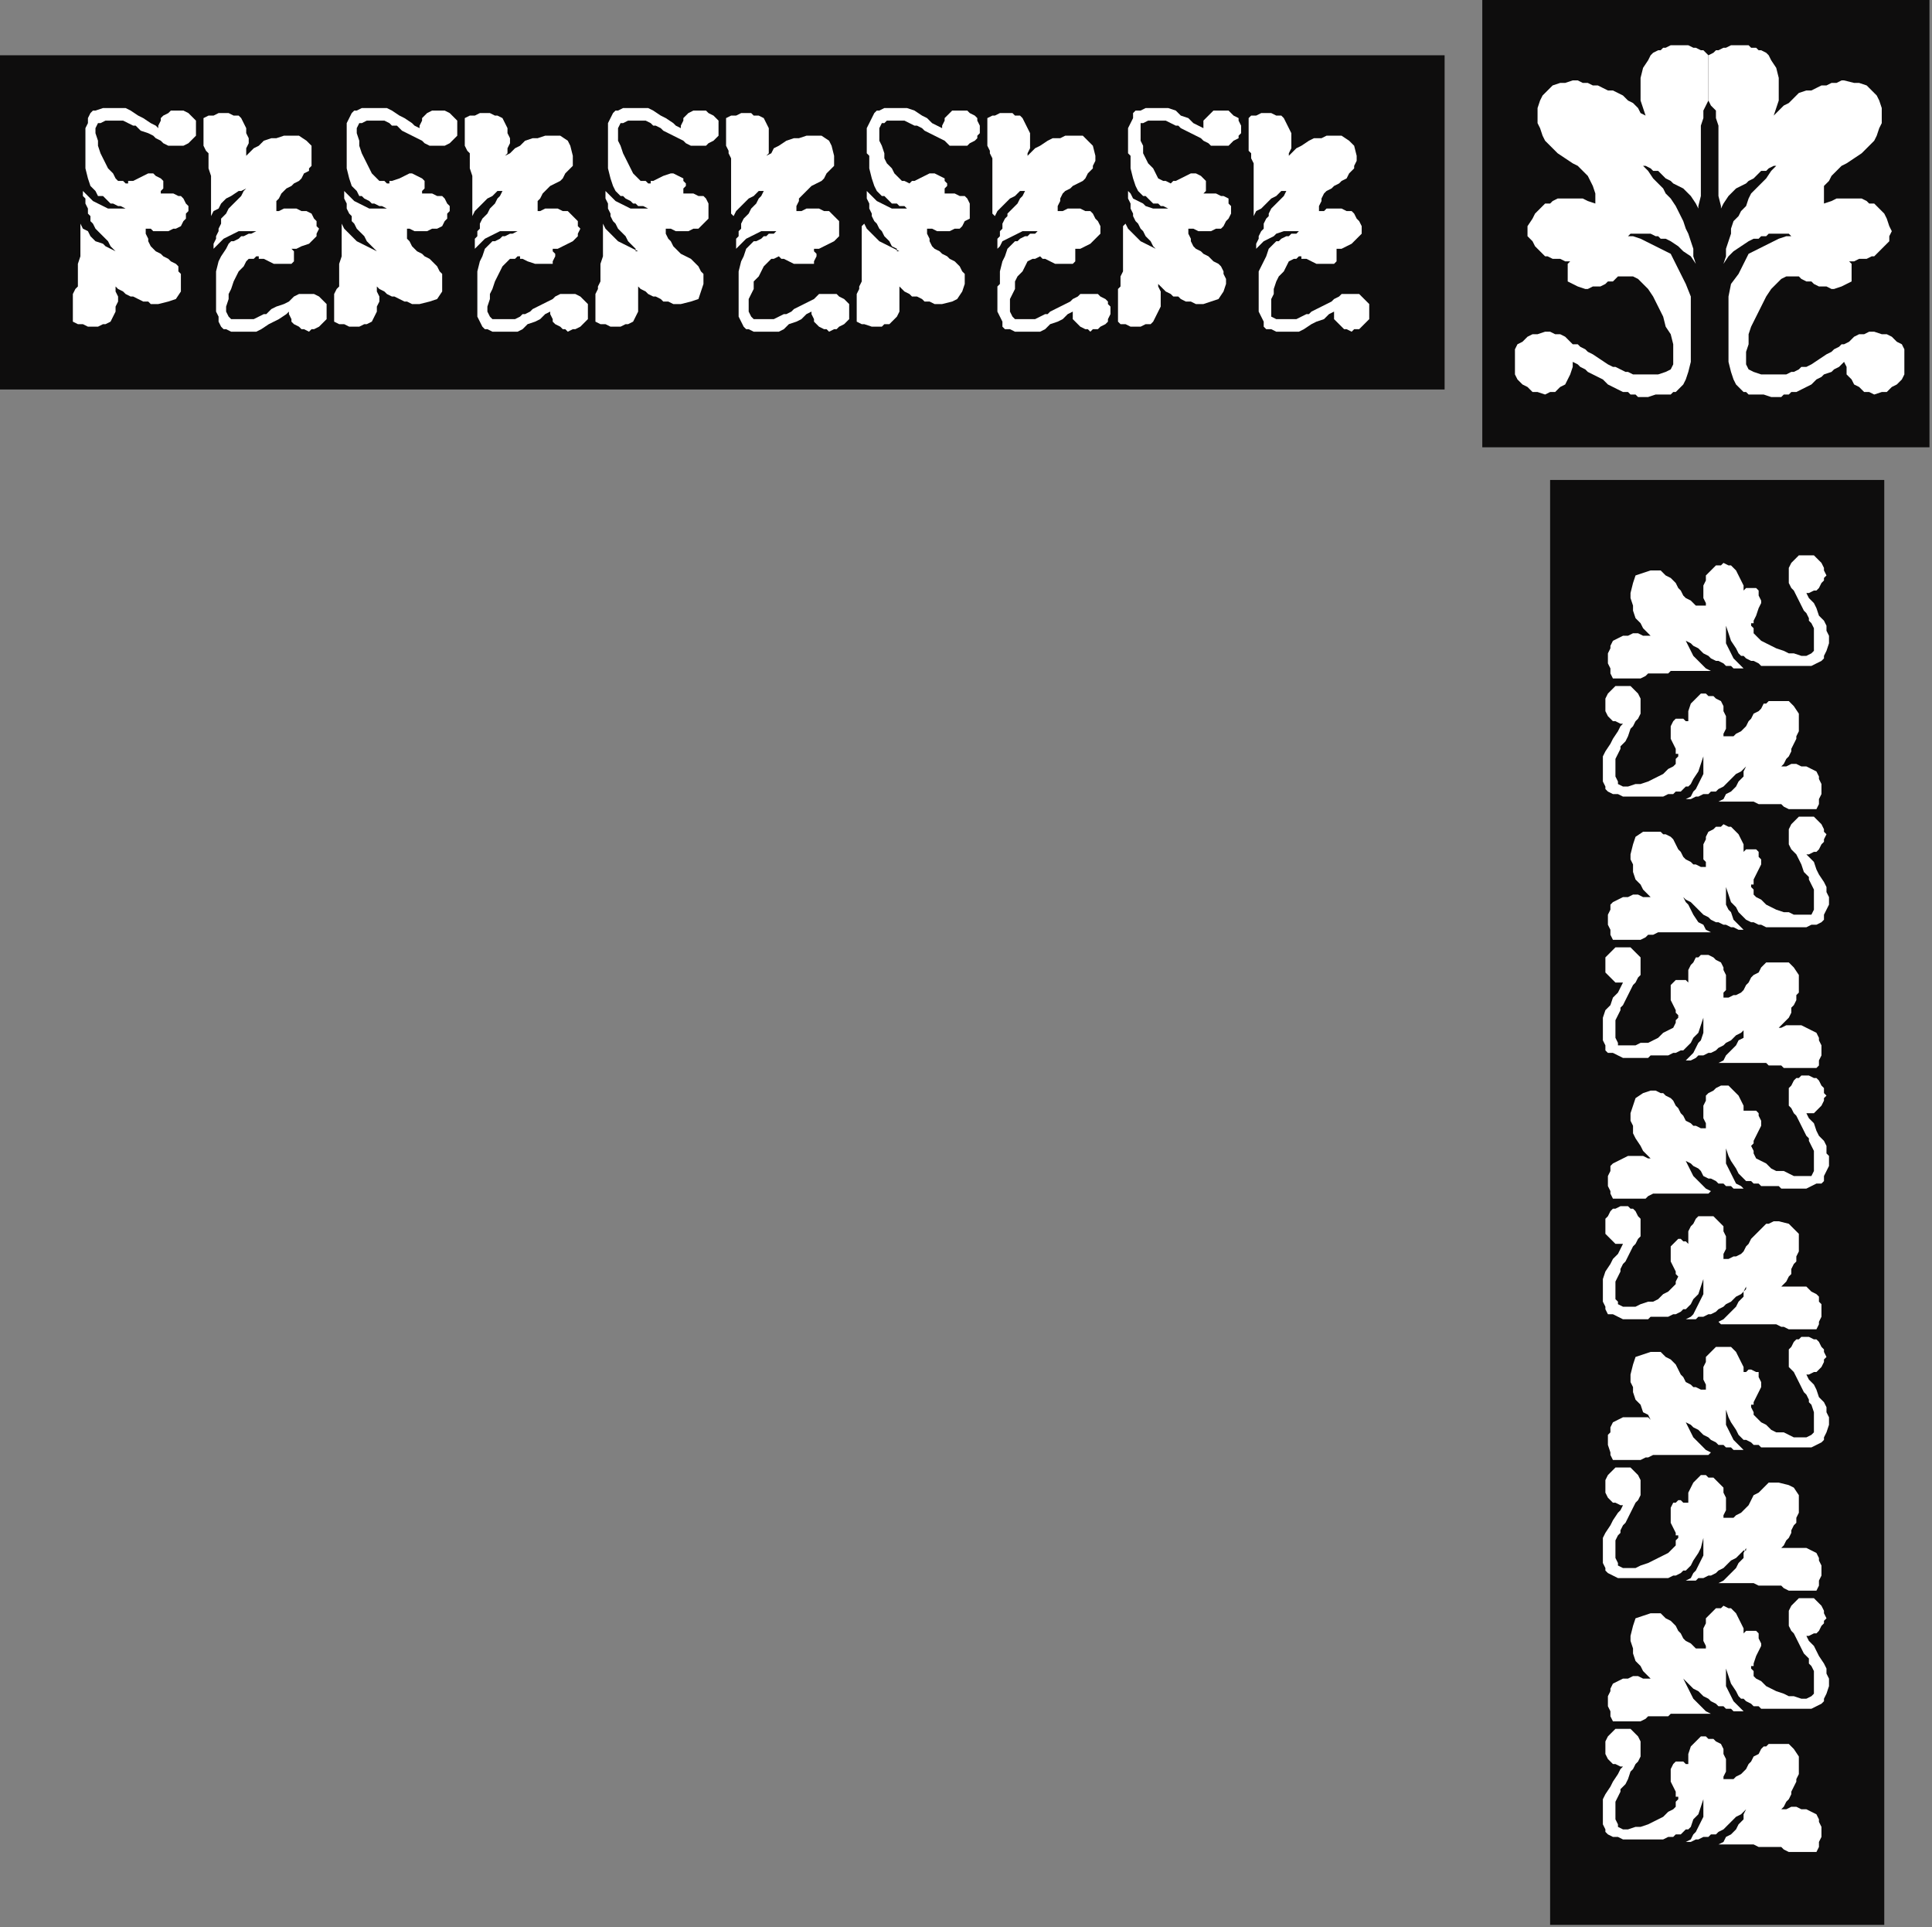 <?xml version="1.0" encoding="UTF-8" standalone="no"?>
<svg
   xmlns:dc="http://purl.org/dc/elements/1.1/"
   xmlns:cc="http://creativecommons.org/ns#"
   xmlns:rdf="http://www.w3.org/1999/02/22-rdf-syntax-ns#"
   xmlns:svg="http://www.w3.org/2000/svg"
   xmlns="http://www.w3.org/2000/svg"
   xmlns:sodipodi="http://sodipodi.sourceforge.net/DTD/sodipodi-0.dtd"
   xmlns:inkscape="http://www.inkscape.org/namespaces/inkscape"
   version="1.0"
   width="203.465mm"
   height="202.935mm"
   id="svg55"
   sodipodi:docname="CRNRN052.WMF">
  <rect width="100%" height="100%" fill="#808080" stroke="none"/>
  <sodipodi:namedview
     pagecolor="#ffffff"
     bordercolor="#666666"
     borderopacity="1"
     objecttolerance="10"
     gridtolerance="10"
     guidetolerance="10"
     inkscape:pageopacity="0"
     inkscape:pageshadow="2"
     inkscape:window-width="640"
     inkscape:window-height="480"
     id="namedview57" />
  <defs
     id="defs3">
    <pattern
       id="WMFhbasepattern"
       patternUnits="userSpaceOnUse"
       width="6"
       height="6"
       x="0"
       y="0" />
  </defs>
  <path
     style="fill:#0e0d0d;fill-rule:evenodd;fill-opacity:1;stroke:none;"
     d="  M 0,155   L 575,155   L 575,22   L 0,22   L 0,155  z "
     id="path5" />
  <path
     style="fill:#0e0d0d;fill-rule:evenodd;fill-opacity:1;stroke:none;"
     d="  M 750,766   L 750,191   L 617,191   L 617,766   L 750,766  z "
     id="path7" />
  <path
     style="fill:#ffffff;fill-rule:evenodd;fill-opacity:1;stroke:none;"
     d="  M 34,58   L 34,58   L 34,59   L 34,61   L 34,62   L 34,64   L 34,66   L 34,67   L 34,67   L 35,71   L 36,74   L 38,76   L 39,78   L 41,78   L 42,79   L 43,80   L 44,81   L 45,81   L 47,82   L 48,82   L 50,83   L 49,83   L 48,83   L 48,83   L 47,83   L 45,83   L 43,83   L 41,82   L 39,81   L 37,80   L 36,79   L 34,77   L 33,76   L 33,78   L 34,79   L 34,81   L 35,83   L 35,85   L 36,86   L 36,88   L 37,89   L 38,91   L 39,92   L 41,94   L 43,96   L 44,98   L 45,99   L 46,100   L 46,100   L 44,99   L 42,98   L 41,97   L 38,96   L 36,94   L 35,92   L 33,91   L 32,89   L 32,90   L 32,92   L 32,95   L 32,98   L 32,102   L 31,105   L 31,108   L 31,110   L 31,112   L 31,114   L 30,115   L 29,117   L 29,128   L 31,129   L 33,129   L 35,130   L 37,130   L 39,130   L 41,129   L 42,129   L 44,128   L 45,126   L 46,124   L 46,122   L 47,120   L 47,118   L 46,116   L 46,114   L 46,113   L 46,114   L 47,115   L 49,116   L 50,117   L 52,118   L 53,118   L 55,119   L 57,120   L 59,120   L 60,121   L 62,121   L 63,121   L 67,120   L 70,119   L 72,116   L 72,113   L 72,111   L 72,109   L 71,108   L 71,106   L 70,105   L 68,104   L 67,103   L 65,102   L 64,101   L 62,100   L 61,99   L 60,98   L 59,96   L 59,95   L 58,93   L 58,91   L 60,91   L 61,92   L 63,92   L 64,92   L 67,92   L 69,91   L 70,91   L 72,90   L 73,88   L 74,87   L 74,85   L 75,84   L 75,82   L 74,81   L 73,79   L 72,78   L 71,78   L 69,77   L 67,77   L 64,77   L 64,76   L 65,75   L 65,74   L 65,73   L 65,72   L 64,71   L 62,70   L 61,69   L 59,69   L 57,70   L 55,71   L 53,72   L 52,72   L 51,72   L 51,73   L 50,73   L 49,72   L 47,72   L 46,71   L 45,69   L 43,67   L 42,65   L 41,63   L 40,61   L 39,58   L 39,56   L 38,53   L 38,51   L 38,51   L 39,49   L 40,49   L 42,48   L 44,48   L 47,48   L 49,48   L 51,49   L 53,50   L 54,50   L 55,51   L 56,52   L 59,53   L 61,54   L 62,55   L 64,56   L 65,57   L 67,58   L 68,58   L 70,58   L 71,58   L 72,58   L 73,58   L 75,57   L 76,56   L 77,55   L 78,54   L 78,53   L 78,51   L 78,50   L 78,48   L 77,47   L 76,46   L 75,45   L 73,44   L 72,44   L 71,44   L 69,44   L 68,44   L 67,45   L 65,46   L 64,47   L 64,48   L 63,50   L 63,51   L 62,50   L 60,49   L 57,47   L 55,46   L 52,44   L 50,43   L 48,43   L 46,43   L 43,43   L 41,43   L 38,44   L 37,44   L 36,45   L 35,47   L 35,49   L 34,51   L 34,58  z "
     id="path9" />
  <path
     style="fill:#ffffff;fill-rule:evenodd;fill-opacity:1;stroke:none;"
     d="  M 653,732   L 653,732   L 654,732   L 656,732   L 657,732   L 659,732   L 661,732   L 662,732   L 662,732   L 664,731   L 666,731   L 667,730   L 669,730   L 670,729   L 671,728   L 672,728   L 673,727   L 674,724   L 676,722   L 677,719   L 678,716   L 678,717   L 678,718   L 678,718   L 678,719   L 678,721   L 678,723   L 677,725   L 676,727   L 675,729   L 674,730   L 673,732   L 671,733   L 673,733   L 675,732   L 676,732   L 678,731   L 680,731   L 681,730   L 683,730   L 684,729   L 686,728   L 687,727   L 689,725   L 691,723   L 693,722   L 694,721   L 695,720   L 695,720   L 694,722   L 694,724   L 692,726   L 691,728   L 689,730   L 687,731   L 686,733   L 684,734   L 685,734   L 687,734   L 690,734   L 693,734   L 695,734   L 697,734   L 698,734   L 700,735   L 701,735   L 703,735   L 704,735   L 705,735   L 707,735   L 709,735   L 710,736   L 712,737   L 723,737   L 724,735   L 724,733   L 725,731   L 725,729   L 725,727   L 724,725   L 724,724   L 723,722   L 721,721   L 719,720   L 717,720   L 715,719   L 713,719   L 711,720   L 709,720   L 708,720   L 709,720   L 710,719   L 711,717   L 712,716   L 713,714   L 713,713   L 714,711   L 715,709   L 715,708   L 716,706   L 716,704   L 716,703   L 716,699   L 714,696   L 712,694   L 708,694   L 706,694   L 704,694   L 703,695   L 702,695   L 701,696   L 700,698   L 698,699   L 697,701   L 696,702   L 695,704   L 694,705   L 693,706   L 691,707   L 690,708   L 688,708   L 686,708   L 686,707   L 687,705   L 687,703   L 687,702   L 687,700   L 686,698   L 686,696   L 685,694   L 683,693   L 682,692   L 680,692   L 679,691   L 677,691   L 676,692   L 675,693   L 674,694   L 673,695   L 672,698   L 672,700   L 672,702   L 671,702   L 670,701   L 669,701   L 668,701   L 667,701   L 666,702   L 665,704   L 665,705   L 665,707   L 665,709   L 666,711   L 667,713   L 667,714   L 667,715   L 668,715   L 668,716   L 667,717   L 667,719   L 666,720   L 664,721   L 662,723   L 660,724   L 658,725   L 656,726   L 653,727   L 651,727   L 648,728   L 646,728   L 646,728   L 644,727   L 644,726   L 643,724   L 643,722   L 643,719   L 643,717   L 644,715   L 645,713   L 645,712   L 646,711   L 647,710   L 648,708   L 649,705   L 650,704   L 651,702   L 652,701   L 653,699   L 653,698   L 653,696   L 653,695   L 653,694   L 653,693   L 652,691   L 651,690   L 650,689   L 649,688   L 648,688   L 646,688   L 645,688   L 643,688   L 642,689   L 641,690   L 640,691   L 639,693   L 639,694   L 639,695   L 639,697   L 639,698   L 640,700   L 641,701   L 642,702   L 643,702   L 645,703   L 646,703   L 645,704   L 644,706   L 642,709   L 641,711   L 639,714   L 638,716   L 638,718   L 638,720   L 638,723   L 638,726   L 639,728   L 639,729   L 640,730   L 642,731   L 644,731   L 646,732   L 653,732  z "
     id="path11" />
  <path
     style="fill:#ffffff;fill-rule:evenodd;fill-opacity:1;stroke:none;"
     d="  M 86,117   L 86,124   L 87,126   L 87,128   L 88,130   L 89,131   L 90,131   L 92,132   L 95,132   L 98,132   L 100,132   L 102,132   L 104,131   L 107,129   L 109,128   L 111,127   L 114,125   L 115,124   L 115,125   L 116,127   L 116,128   L 117,129   L 119,130   L 120,131   L 121,131   L 123,132   L 124,131   L 125,131   L 127,130   L 128,129   L 129,128   L 130,127   L 130,125   L 130,124   L 130,122   L 130,121   L 129,120   L 128,119   L 127,118   L 125,117   L 124,117   L 123,117   L 121,117   L 120,117   L 119,117   L 117,118   L 116,119   L 115,120   L 113,121   L 110,122   L 108,123   L 107,124   L 106,125   L 105,125   L 103,126   L 101,127   L 99,127   L 96,127   L 94,127   L 92,127   L 91,126   L 90,124   L 90,124   L 90,122   L 91,119   L 91,117   L 92,115   L 93,112   L 94,110   L 95,108   L 97,106   L 98,104   L 99,103   L 101,103   L 102,102   L 103,102   L 103,103   L 104,103   L 105,103   L 107,104   L 109,105   L 111,105   L 113,105   L 114,105   L 116,105   L 117,104   L 117,102   L 117,101   L 117,100   L 116,99   L 116,99   L 118,99   L 120,98   L 123,97   L 124,96   L 125,95   L 126,94   L 126,93   L 127,91   L 126,90   L 126,88   L 125,87   L 124,85   L 122,84   L 120,84   L 118,83   L 116,83   L 115,83   L 113,83   L 111,84   L 110,84   L 110,82   L 110,80   L 111,79   L 112,77   L 113,76   L 114,75   L 116,74   L 117,73   L 119,72   L 120,71   L 121,69   L 123,68   L 123,67   L 124,66   L 124,64   L 124,62   L 124,58   L 122,56   L 119,54   L 115,54   L 113,54   L 110,55   L 108,55   L 105,56   L 103,58   L 101,59   L 99,61   L 98,62   L 98,61   L 98,59   L 99,57   L 99,55   L 98,53   L 98,51   L 97,49   L 96,47   L 95,46   L 93,46   L 91,45   L 89,45   L 87,45   L 85,46   L 83,46   L 81,47   L 81,58   L 82,60   L 83,61   L 83,63   L 83,65   L 83,67   L 84,70   L 84,73   L 84,77   L 84,80   L 84,83   L 84,85   L 84,86   L 85,84   L 87,83   L 88,81   L 90,79   L 92,78   L 95,76   L 96,76   L 98,75   L 97,76   L 96,78   L 95,79   L 93,81   L 92,82   L 91,83   L 90,85   L 89,86   L 88,87   L 88,89   L 87,91   L 87,92   L 86,94   L 86,95   L 85,97   L 85,99   L 86,98   L 88,96   L 89,95   L 91,94   L 93,93   L 95,92   L 97,92   L 99,92   L 100,92   L 100,92   L 101,92   L 102,92   L 100,93   L 99,93   L 97,94   L 96,94   L 95,95   L 93,96   L 92,96   L 91,97   L 90,99   L 88,102   L 87,104   L 86,108   L 86,108   L 86,109   L 86,111   L 86,113   L 86,114   L 86,116   L 86,117   L 86,117  z "
     id="path13" />
  <path
     style="fill:#ffffff;fill-rule:evenodd;fill-opacity:1;stroke:none;"
     d="  M 712,680   L 719,680   L 721,680   L 723,679   L 725,678   L 726,677   L 726,676   L 727,674   L 728,671   L 728,668   L 727,666   L 727,664   L 726,662   L 724,659   L 723,657   L 722,655   L 720,653   L 719,651   L 720,651   L 722,650   L 723,650   L 724,649   L 725,647   L 726,646   L 726,645   L 727,644   L 726,642   L 726,641   L 725,639   L 724,638   L 723,637   L 722,636   L 720,636   L 719,636   L 717,636   L 716,636   L 715,637   L 714,638   L 713,639   L 712,641   L 712,642   L 712,644   L 712,645   L 712,646   L 712,647   L 713,649   L 714,650   L 715,652   L 716,654   L 717,656   L 718,658   L 719,659   L 720,660   L 720,662   L 721,663   L 722,665   L 722,667   L 722,670   L 722,672   L 722,674   L 721,675   L 719,676   L 719,676   L 717,676   L 714,675   L 712,675   L 710,674   L 707,673   L 705,672   L 703,671   L 701,669   L 699,668   L 698,667   L 698,665   L 697,664   L 697,663   L 698,663   L 698,662   L 698,662   L 699,659   L 700,657   L 701,655   L 701,654   L 700,652   L 700,650   L 699,649   L 697,649   L 696,649   L 695,649   L 694,650   L 694,650   L 694,648   L 693,646   L 692,644   L 691,642   L 690,641   L 689,640   L 688,640   L 686,639   L 685,640   L 683,640   L 682,641   L 680,643   L 679,644   L 679,646   L 678,648   L 678,650   L 678,652   L 678,653   L 679,655   L 679,656   L 677,656   L 675,656   L 674,655   L 673,654   L 671,653   L 670,652   L 669,650   L 668,649   L 667,647   L 666,646   L 665,645   L 663,644   L 662,643   L 661,642   L 659,642   L 657,642   L 654,643   L 651,644   L 650,647   L 649,651   L 649,653   L 650,656   L 650,658   L 651,661   L 653,663   L 654,665   L 656,667   L 657,668   L 656,668   L 654,668   L 652,667   L 650,667   L 648,668   L 646,668   L 644,669   L 642,670   L 641,672   L 641,673   L 640,675   L 640,677   L 640,679   L 641,681   L 641,683   L 642,685   L 653,685   L 655,684   L 656,683   L 658,683   L 660,683   L 661,683   L 662,683   L 664,683   L 665,682   L 667,682   L 668,682   L 670,682   L 672,682   L 675,682   L 678,682   L 680,682   L 681,682   L 679,681   L 678,680   L 676,678   L 674,676   L 673,674   L 672,672   L 671,670   L 670,668   L 671,669   L 673,671   L 674,672   L 676,673   L 677,674   L 678,675   L 680,676   L 681,677   L 683,678   L 684,679   L 686,679   L 687,680   L 689,680   L 690,681   L 692,681   L 694,681   L 693,680   L 691,678   L 690,677   L 689,675   L 688,673   L 687,671   L 687,669   L 687,667   L 687,666   L 687,666   L 687,665   L 687,664   L 688,667   L 689,670   L 691,673   L 692,675   L 693,676   L 694,676   L 695,677   L 697,678   L 698,679   L 700,679   L 701,680   L 703,680   L 703,680   L 704,680   L 706,680   L 708,680   L 709,680   L 711,680   L 712,680   L 712,680  z "
     id="path15" />
  <path
     style="fill:#ffffff;fill-rule:evenodd;fill-opacity:1;stroke:none;"
     d="  M 138,58   L 138,58   L 138,59   L 138,61   L 138,62   L 138,64   L 138,66   L 138,67   L 138,67   L 139,71   L 140,74   L 142,76   L 143,78   L 144,78   L 145,79   L 147,80   L 148,81   L 149,81   L 151,82   L 152,82   L 154,83   L 153,83   L 152,83   L 152,83   L 151,83   L 149,83   L 147,83   L 145,82   L 143,81   L 141,80   L 140,79   L 138,77   L 137,76   L 137,78   L 137,79   L 138,81   L 138,83   L 139,85   L 140,86   L 140,88   L 141,89   L 142,91   L 143,92   L 145,94   L 146,96   L 148,98   L 149,99   L 150,100   L 150,100   L 148,99   L 146,98   L 144,97   L 142,96   L 140,94   L 138,92   L 137,91   L 136,89   L 136,90   L 136,92   L 136,95   L 136,98   L 136,102   L 135,105   L 135,108   L 135,110   L 135,112   L 135,114   L 134,115   L 133,117   L 133,128   L 135,129   L 137,129   L 139,130   L 141,130   L 143,130   L 145,129   L 146,129   L 148,128   L 149,126   L 150,124   L 150,122   L 151,120   L 151,118   L 150,116   L 150,114   L 150,113   L 150,114   L 151,115   L 153,116   L 154,117   L 156,118   L 157,118   L 159,119   L 161,120   L 162,120   L 164,121   L 165,121   L 167,121   L 171,120   L 174,119   L 176,116   L 176,113   L 176,111   L 176,109   L 175,108   L 174,106   L 173,105   L 172,104   L 171,103   L 169,102   L 168,101   L 166,100   L 165,99   L 164,98   L 163,96   L 162,95   L 162,93   L 162,91   L 163,91   L 165,92   L 166,92   L 168,92   L 170,92   L 172,91   L 174,91   L 176,90   L 177,88   L 178,87   L 178,85   L 179,84   L 179,82   L 178,81   L 177,79   L 176,78   L 174,78   L 172,77   L 170,77   L 168,77   L 168,76   L 169,75   L 169,74   L 169,73   L 169,72   L 168,71   L 166,70   L 164,69   L 163,69   L 161,70   L 159,71   L 156,72   L 156,72   L 155,72   L 155,73   L 154,73   L 153,72   L 151,72   L 150,71   L 148,69   L 147,67   L 146,65   L 145,63   L 144,61   L 143,58   L 143,56   L 142,53   L 142,51   L 142,51   L 143,49   L 144,49   L 146,48   L 148,48   L 151,48   L 153,48   L 155,49   L 156,50   L 158,50   L 159,51   L 160,52   L 162,53   L 164,54   L 166,55   L 168,56   L 169,57   L 171,58   L 172,58   L 173,58   L 174,58   L 176,58   L 177,58   L 179,57   L 180,56   L 181,55   L 182,54   L 182,53   L 182,51   L 182,50   L 182,48   L 181,47   L 180,46   L 179,45   L 177,44   L 176,44   L 174,44   L 173,44   L 172,44   L 170,45   L 169,46   L 168,47   L 168,48   L 167,50   L 167,51   L 165,50   L 164,49   L 161,47   L 159,46   L 156,44   L 154,43   L 152,43   L 150,43   L 147,43   L 144,43   L 142,44   L 141,44   L 140,45   L 139,47   L 138,49   L 138,51   L 138,58  z "
     id="path17" />
  <path
     style="fill:#ffffff;fill-rule:evenodd;fill-opacity:1;stroke:none;"
     d="  M 653,628   L 653,628   L 654,628   L 656,628   L 657,628   L 659,628   L 661,628   L 662,628   L 662,628   L 664,628   L 666,627   L 667,627   L 669,626   L 670,625   L 671,625   L 672,624   L 673,623   L 674,621   L 676,618   L 677,616   L 678,612   L 678,613   L 678,614   L 678,614   L 678,615   L 678,617   L 678,619   L 677,621   L 676,623   L 675,625   L 674,626   L 673,628   L 671,629   L 673,629   L 675,629   L 676,628   L 678,628   L 680,627   L 681,627   L 683,626   L 684,625   L 686,624   L 687,623   L 689,621   L 691,620   L 693,618   L 694,617   L 695,617   L 695,616   L 694,618   L 694,620   L 692,622   L 691,624   L 689,626   L 687,628   L 686,629   L 684,630   L 685,630   L 687,630   L 690,630   L 693,630   L 695,630   L 697,630   L 698,630   L 700,631   L 701,631   L 703,631   L 704,631   L 705,631   L 707,631   L 709,631   L 710,632   L 712,633   L 723,633   L 724,631   L 724,629   L 725,627   L 725,625   L 725,623   L 724,621   L 724,620   L 723,618   L 721,617   L 719,616   L 717,616   L 715,616   L 713,616   L 711,616   L 709,616   L 708,617   L 709,616   L 710,615   L 711,613   L 712,612   L 713,610   L 713,609   L 714,607   L 715,606   L 715,604   L 716,602   L 716,601   L 716,599   L 716,595   L 714,592   L 712,591   L 708,590   L 706,590   L 704,590   L 703,591   L 702,592   L 701,593   L 700,594   L 698,595   L 697,597   L 696,599   L 695,600   L 694,601   L 693,602   L 691,603   L 690,604   L 688,604   L 686,604   L 686,603   L 687,601   L 687,600   L 687,598   L 687,596   L 686,594   L 686,592   L 685,591   L 683,589   L 682,588   L 680,588   L 679,587   L 677,587   L 676,588   L 675,589   L 674,590   L 673,592   L 672,594   L 672,596   L 672,598   L 671,598   L 670,598   L 669,597   L 668,597   L 667,598   L 666,598   L 665,600   L 665,602   L 665,603   L 665,606   L 666,608   L 667,610   L 667,610   L 667,611   L 668,611   L 668,612   L 667,613   L 667,615   L 666,616   L 664,618   L 662,619   L 660,620   L 658,621   L 656,622   L 653,623   L 651,624   L 648,624   L 646,624   L 646,624   L 644,623   L 644,622   L 643,620   L 643,618   L 643,616   L 643,613   L 644,611   L 645,610   L 645,609   L 646,607   L 647,606   L 648,604   L 649,602   L 650,600   L 651,598   L 652,597   L 653,595   L 653,594   L 653,593   L 653,592   L 653,590   L 653,589   L 652,587   L 651,586   L 650,585   L 649,584   L 648,584   L 646,584   L 645,584   L 643,584   L 642,585   L 641,586   L 640,587   L 639,589   L 639,590   L 639,592   L 639,593   L 639,594   L 640,596   L 641,597   L 642,598   L 643,598   L 645,599   L 646,599   L 645,601   L 644,602   L 642,605   L 641,607   L 639,610   L 638,612   L 638,614   L 638,616   L 638,619   L 638,622   L 639,624   L 639,625   L 640,626   L 642,627   L 644,628   L 646,628   L 653,628  z "
     id="path19" />
  <path
     style="fill:#ffffff;fill-rule:evenodd;fill-opacity:1;stroke:none;"
     d="  M 190,117   L 190,124   L 190,126   L 191,128   L 192,130   L 193,131   L 194,131   L 196,132   L 199,132   L 202,132   L 204,132   L 206,132   L 208,131   L 210,129   L 213,128   L 215,127   L 217,125   L 219,124   L 219,125   L 220,127   L 220,128   L 221,129   L 223,130   L 224,131   L 225,131   L 226,132   L 228,131   L 229,131   L 231,130   L 232,129   L 233,128   L 234,127   L 234,125   L 234,124   L 234,122   L 234,121   L 233,120   L 232,119   L 231,118   L 229,117   L 228,117   L 226,117   L 225,117   L 224,117   L 223,117   L 221,118   L 220,119   L 218,120   L 216,121   L 214,122   L 212,123   L 211,124   L 209,125   L 208,125   L 207,126   L 205,127   L 203,127   L 200,127   L 198,127   L 196,127   L 195,126   L 194,124   L 194,124   L 194,122   L 195,119   L 195,117   L 196,115   L 197,112   L 198,110   L 199,108   L 200,106   L 202,104   L 203,103   L 205,103   L 206,102   L 207,102   L 207,103   L 208,103   L 208,103   L 210,104   L 213,105   L 215,105   L 216,105   L 218,105   L 220,105   L 220,104   L 221,102   L 221,101   L 220,100   L 220,99   L 220,99   L 222,99   L 224,98   L 226,97   L 228,96   L 229,95   L 230,94   L 230,93   L 231,91   L 230,90   L 230,88   L 229,87   L 227,85   L 226,84   L 224,84   L 222,83   L 220,83   L 218,83   L 217,83   L 215,84   L 214,84   L 214,82   L 214,80   L 215,79   L 216,77   L 217,76   L 218,75   L 219,74   L 221,73   L 223,72   L 224,71   L 225,69   L 226,68   L 227,67   L 228,66   L 228,64   L 228,62   L 227,58   L 226,56   L 223,54   L 219,54   L 217,54   L 214,55   L 212,55   L 209,56   L 207,58   L 205,59   L 203,61   L 201,62   L 202,61   L 202,59   L 203,57   L 203,55   L 202,53   L 202,51   L 201,49   L 200,47   L 198,46   L 197,46   L 195,45   L 193,45   L 191,45   L 189,46   L 187,46   L 185,47   L 185,58   L 186,60   L 187,61   L 187,63   L 187,65   L 187,67   L 188,70   L 188,73   L 188,77   L 188,80   L 188,83   L 188,85   L 188,86   L 189,84   L 190,83   L 192,81   L 194,79   L 196,78   L 198,76   L 200,76   L 202,75   L 200,76   L 199,78   L 198,79   L 197,81   L 196,82   L 195,83   L 194,85   L 193,86   L 192,87   L 191,89   L 191,91   L 190,92   L 190,94   L 189,95   L 189,97   L 189,99   L 190,98   L 192,96   L 193,95   L 195,94   L 197,93   L 199,92   L 201,92   L 203,92   L 204,92   L 204,92   L 205,92   L 206,92   L 204,93   L 203,93   L 201,94   L 200,94   L 199,95   L 197,96   L 196,96   L 195,97   L 193,99   L 192,102   L 191,104   L 190,108   L 190,108   L 190,109   L 190,111   L 190,113   L 190,114   L 190,116   L 190,117   L 190,117  z "
     id="path21" />
  <path
     style="fill:#ffffff;fill-rule:evenodd;fill-opacity:1;stroke:none;"
     d="  M 712,576   L 719,576   L 721,576   L 723,575   L 725,574   L 726,573   L 726,572   L 727,570   L 728,567   L 728,564   L 727,562   L 727,560   L 726,558   L 724,556   L 723,553   L 722,551   L 720,549   L 719,547   L 720,547   L 722,546   L 723,546   L 724,545   L 725,544   L 726,542   L 726,541   L 727,540   L 726,538   L 726,537   L 725,536   L 724,534   L 723,533   L 722,533   L 720,532   L 719,532   L 717,532   L 716,533   L 715,533   L 714,534   L 713,536   L 712,537   L 712,538   L 712,540   L 712,541   L 712,542   L 712,544   L 713,545   L 714,546   L 715,548   L 716,550   L 717,552   L 718,554   L 719,555   L 720,557   L 720,558   L 721,559   L 722,562   L 722,564   L 722,566   L 722,569   L 722,570   L 721,571   L 719,572   L 719,572   L 717,572   L 714,572   L 712,571   L 710,570   L 707,570   L 705,569   L 703,567   L 701,566   L 699,564   L 698,563   L 698,562   L 697,560   L 697,559   L 698,559   L 698,558   L 698,558   L 699,556   L 700,554   L 701,552   L 701,550   L 700,548   L 700,546   L 699,546   L 697,545   L 696,545   L 695,546   L 694,546   L 694,546   L 694,544   L 693,542   L 692,540   L 691,538   L 690,537   L 689,536   L 688,536   L 686,536   L 685,536   L 683,536   L 682,537   L 680,539   L 679,540   L 679,542   L 678,544   L 678,546   L 678,548   L 678,549   L 679,551   L 679,553   L 677,553   L 675,552   L 674,552   L 673,551   L 671,550   L 670,548   L 669,547   L 668,545   L 667,543   L 666,542   L 665,541   L 663,540   L 662,539   L 661,538   L 659,538   L 657,538   L 654,539   L 651,540   L 650,543   L 649,547   L 649,550   L 650,552   L 650,554   L 651,557   L 653,559   L 654,562   L 656,563   L 657,565   L 656,564   L 654,564   L 652,564   L 650,564   L 648,564   L 646,564   L 644,565   L 642,566   L 641,568   L 641,570   L 640,571   L 640,573   L 640,575   L 641,578   L 641,579   L 642,581   L 653,581   L 655,580   L 656,580   L 658,579   L 660,579   L 661,579   L 662,579   L 664,579   L 665,579   L 667,579   L 668,579   L 670,579   L 672,579   L 675,579   L 678,579   L 680,579   L 681,578   L 679,577   L 678,576   L 676,574   L 674,572   L 673,570   L 672,568   L 671,566   L 670,564   L 671,566   L 673,567   L 674,568   L 676,569   L 677,570   L 678,571   L 680,572   L 681,573   L 683,574   L 684,575   L 686,575   L 687,576   L 689,576   L 690,577   L 692,577   L 694,577   L 693,576   L 691,574   L 690,573   L 689,571   L 688,569   L 687,567   L 687,565   L 687,563   L 687,563   L 687,562   L 687,561   L 687,561   L 688,564   L 689,566   L 691,569   L 692,571   L 693,572   L 694,573   L 695,573   L 697,574   L 698,575   L 700,575   L 701,576   L 703,576   L 703,576   L 704,576   L 706,576   L 708,576   L 709,576   L 711,576   L 712,576   L 712,576  z "
     id="path23" />
  <path
     style="fill:#ffffff;fill-rule:evenodd;fill-opacity:1;stroke:none;"
     d="  M 242,58   L 242,58   L 242,59   L 242,61   L 242,62   L 242,64   L 242,66   L 242,67   L 242,67   L 243,71   L 244,74   L 245,76   L 247,78   L 248,78   L 249,79   L 251,80   L 252,81   L 253,81   L 254,82   L 256,82   L 258,83   L 257,83   L 256,83   L 255,83   L 255,83   L 253,83   L 251,83   L 249,82   L 247,81   L 245,80   L 244,79   L 242,77   L 241,76   L 241,78   L 241,79   L 242,81   L 242,83   L 243,85   L 243,86   L 244,88   L 245,89   L 246,91   L 247,92   L 249,94   L 250,96   L 252,98   L 253,99   L 253,100   L 254,100   L 252,99   L 250,98   L 248,97   L 246,96   L 244,94   L 242,92   L 241,91   L 240,89   L 240,90   L 240,92   L 240,95   L 240,98   L 240,102   L 239,105   L 239,108   L 239,110   L 239,112   L 238,114   L 238,115   L 237,117   L 237,128   L 239,129   L 241,129   L 243,130   L 245,130   L 247,130   L 249,129   L 250,129   L 252,128   L 253,126   L 254,124   L 254,122   L 254,120   L 254,118   L 254,116   L 254,114   L 253,113   L 254,114   L 255,115   L 257,116   L 258,117   L 260,118   L 261,118   L 263,119   L 264,120   L 266,120   L 268,121   L 269,121   L 271,121   L 275,120   L 278,119   L 279,116   L 280,113   L 280,111   L 280,109   L 279,108   L 278,106   L 277,105   L 276,104   L 275,103   L 273,102   L 271,101   L 270,100   L 269,99   L 268,98   L 267,96   L 266,95   L 265,93   L 265,91   L 267,91   L 269,92   L 270,92   L 272,92   L 274,92   L 276,91   L 278,91   L 279,90   L 281,88   L 282,87   L 282,85   L 282,84   L 282,82   L 282,81   L 281,79   L 280,78   L 278,78   L 276,77   L 274,77   L 272,77   L 272,76   L 272,75   L 273,74   L 273,73   L 272,72   L 272,71   L 270,70   L 268,69   L 267,69   L 264,70   L 262,71   L 260,72   L 260,72   L 259,72   L 259,73   L 258,73   L 257,72   L 255,72   L 254,71   L 252,69   L 251,67   L 250,65   L 249,63   L 248,61   L 247,58   L 246,56   L 246,53   L 246,51   L 246,51   L 247,49   L 248,49   L 250,48   L 252,48   L 254,48   L 257,48   L 259,49   L 260,50   L 261,50   L 263,51   L 264,52   L 266,53   L 268,54   L 270,55   L 272,56   L 273,57   L 275,58   L 276,58   L 277,58   L 278,58   L 280,58   L 281,58   L 282,57   L 284,56   L 285,55   L 286,54   L 286,53   L 286,51   L 286,50   L 286,48   L 285,47   L 284,46   L 282,45   L 281,44   L 280,44   L 278,44   L 277,44   L 276,44   L 274,45   L 273,46   L 272,47   L 272,48   L 271,50   L 271,51   L 269,50   L 268,49   L 265,47   L 263,46   L 260,44   L 258,43   L 255,43   L 254,43   L 251,43   L 248,43   L 246,44   L 245,44   L 244,45   L 243,47   L 242,49   L 242,51   L 242,58  z "
     id="path25" />
  <path
     style="fill:#ffffff;fill-rule:evenodd;fill-opacity:1;stroke:none;"
     d="  M 653,525   L 653,525   L 654,525   L 656,525   L 657,524   L 659,524   L 661,524   L 662,524   L 662,524   L 664,524   L 666,523   L 667,523   L 669,522   L 670,521   L 671,521   L 672,520   L 673,519   L 674,517   L 676,515   L 677,512   L 678,509   L 678,509   L 678,510   L 678,511   L 678,511   L 678,513   L 678,515   L 677,517   L 676,519   L 675,521   L 674,523   L 673,524   L 671,525   L 673,525   L 675,525   L 676,524   L 678,524   L 680,523   L 681,523   L 683,522   L 684,521   L 686,520   L 687,519   L 689,518   L 691,516   L 693,515   L 694,514   L 695,513   L 695,512   L 694,514   L 694,516   L 692,518   L 691,520   L 689,522   L 687,524   L 686,525   L 684,526   L 685,527   L 687,527   L 690,527   L 693,527   L 695,527   L 697,527   L 698,527   L 700,527   L 701,527   L 703,527   L 704,527   L 705,527   L 707,527   L 709,528   L 710,528   L 712,529   L 723,529   L 724,527   L 724,526   L 725,524   L 725,521   L 725,519   L 724,518   L 724,516   L 723,515   L 721,514   L 719,512   L 717,512   L 715,512   L 713,512   L 711,512   L 709,512   L 708,513   L 709,512   L 710,511   L 711,510   L 712,508   L 713,507   L 713,505   L 714,503   L 715,502   L 715,500   L 716,498   L 716,497   L 716,495   L 716,491   L 714,489   L 712,487   L 708,486   L 706,486   L 704,487   L 703,487   L 702,488   L 701,489   L 700,490   L 698,492   L 697,493   L 696,495   L 695,496   L 694,498   L 693,499   L 691,500   L 690,500   L 688,501   L 686,501   L 686,499   L 687,497   L 687,496   L 687,495   L 687,492   L 686,490   L 686,488   L 685,487   L 683,485   L 682,484   L 680,484   L 679,484   L 677,484   L 676,484   L 675,485   L 674,487   L 673,488   L 672,490   L 672,492   L 672,495   L 671,494   L 670,494   L 669,493   L 668,493   L 667,494   L 666,495   L 665,496   L 665,498   L 665,500   L 665,502   L 666,504   L 667,506   L 667,507   L 667,507   L 668,508   L 668,508   L 667,510   L 667,511   L 666,512   L 664,514   L 662,515   L 660,517   L 658,518   L 656,518   L 653,519   L 651,520   L 648,520   L 646,520   L 646,520   L 644,519   L 644,518   L 643,517   L 643,514   L 643,512   L 643,510   L 644,508   L 645,506   L 645,505   L 646,503   L 647,502   L 648,500   L 649,498   L 650,496   L 651,495   L 652,493   L 653,492   L 653,490   L 653,489   L 653,488   L 653,487   L 653,485   L 652,484   L 651,482   L 650,481   L 649,481   L 648,480   L 646,480   L 645,480   L 643,481   L 642,481   L 641,482   L 640,484   L 639,485   L 639,487   L 639,488   L 639,489   L 639,491   L 640,492   L 641,493   L 642,494   L 643,495   L 645,495   L 646,495   L 645,497   L 644,499   L 642,501   L 641,503   L 639,506   L 638,509   L 638,511   L 638,512   L 638,516   L 638,518   L 639,520   L 639,521   L 640,523   L 642,523   L 644,524   L 646,525   L 653,525  z "
     id="path27" />
  <path
     style="fill:#ffffff;fill-rule:evenodd;fill-opacity:1;stroke:none;"
     d="  M 294,117   L 294,124   L 294,126   L 295,128   L 296,130   L 297,131   L 298,131   L 300,132   L 303,132   L 306,132   L 308,132   L 310,132   L 312,131   L 314,129   L 317,128   L 319,127   L 321,125   L 323,124   L 323,125   L 324,127   L 324,128   L 325,129   L 326,130   L 328,131   L 329,131   L 330,132   L 332,131   L 333,131   L 334,130   L 336,129   L 337,128   L 338,127   L 338,125   L 338,124   L 338,122   L 338,121   L 337,120   L 336,119   L 334,118   L 333,117   L 332,117   L 330,117   L 329,117   L 328,117   L 326,117   L 325,118   L 324,119   L 322,120   L 320,121   L 318,122   L 316,123   L 315,124   L 313,125   L 312,125   L 310,126   L 308,127   L 306,127   L 304,127   L 302,127   L 300,127   L 299,126   L 298,124   L 298,124   L 298,122   L 298,119   L 299,117   L 300,115   L 300,112   L 302,110   L 303,108   L 304,106   L 306,104   L 307,103   L 308,103   L 310,102   L 310,102   L 311,103   L 312,103   L 312,103   L 314,104   L 316,105   L 318,105   L 320,105   L 322,105   L 324,105   L 324,104   L 325,102   L 325,101   L 324,100   L 324,99   L 324,99   L 326,99   L 328,98   L 330,97   L 332,96   L 333,95   L 334,94   L 334,93   L 334,91   L 334,90   L 334,88   L 333,87   L 331,85   L 330,84   L 328,84   L 326,83   L 324,83   L 322,83   L 321,83   L 319,84   L 317,84   L 317,82   L 318,80   L 318,79   L 320,77   L 321,76   L 322,75   L 323,74   L 325,73   L 327,72   L 328,71   L 329,69   L 330,68   L 331,67   L 332,66   L 332,64   L 332,62   L 331,58   L 330,56   L 327,54   L 323,54   L 321,54   L 318,55   L 316,55   L 313,56   L 310,58   L 308,59   L 307,61   L 305,62   L 306,61   L 306,59   L 306,57   L 306,55   L 306,53   L 306,51   L 305,49   L 304,47   L 302,46   L 300,46   L 299,45   L 297,45   L 295,45   L 293,46   L 291,46   L 289,47   L 289,58   L 290,60   L 290,61   L 291,63   L 291,65   L 291,67   L 291,70   L 291,73   L 291,77   L 291,80   L 291,83   L 291,85   L 292,86   L 293,84   L 294,83   L 296,81   L 298,79   L 300,78   L 302,76   L 304,76   L 306,75   L 304,76   L 303,78   L 302,79   L 301,81   L 300,82   L 299,83   L 298,85   L 297,86   L 296,87   L 295,89   L 295,91   L 294,92   L 294,94   L 293,95   L 293,97   L 293,99   L 294,98   L 296,96   L 297,95   L 299,94   L 301,93   L 303,92   L 305,92   L 307,92   L 307,92   L 308,92   L 309,92   L 309,92   L 308,93   L 306,93   L 305,94   L 304,94   L 303,95   L 301,96   L 300,96   L 299,97   L 297,99   L 296,102   L 295,104   L 294,108   L 294,108   L 294,109   L 294,111   L 294,113   L 294,114   L 294,116   L 294,117   L 294,117  z "
     id="path29" />
  <path
     style="fill:#ffffff;fill-rule:evenodd;fill-opacity:1;stroke:none;"
     d="  M 712,473   L 719,473   L 721,472   L 723,471   L 725,471   L 726,470   L 726,468   L 727,466   L 728,464   L 728,460   L 727,459   L 727,456   L 726,454   L 724,452   L 723,450   L 722,447   L 720,445   L 719,443   L 720,443   L 722,443   L 723,442   L 724,441   L 725,440   L 726,438   L 726,437   L 727,436   L 726,435   L 726,433   L 725,432   L 724,430   L 723,429   L 722,429   L 720,428   L 719,428   L 717,428   L 716,429   L 715,429   L 714,430   L 713,432   L 712,433   L 712,435   L 712,436   L 712,437   L 712,438   L 712,440   L 713,441   L 714,443   L 715,444   L 716,446   L 717,448   L 718,450   L 719,452   L 720,453   L 720,454   L 721,456   L 722,458   L 722,460   L 722,462   L 722,465   L 722,466   L 721,468   L 719,468   L 719,468   L 717,468   L 714,468   L 712,467   L 710,466   L 707,466   L 705,465   L 703,463   L 701,462   L 699,461   L 698,459   L 698,458   L 697,456   L 697,456   L 698,455   L 698,455   L 698,454   L 699,452   L 700,450   L 701,448   L 701,446   L 700,444   L 700,443   L 699,442   L 697,442   L 696,442   L 695,442   L 694,442   L 694,443   L 694,440   L 693,438   L 692,436   L 691,435   L 690,434   L 689,433   L 688,432   L 686,432   L 685,432   L 683,433   L 682,434   L 680,435   L 679,436   L 679,438   L 678,440   L 678,443   L 678,444   L 678,445   L 679,447   L 679,449   L 677,449   L 675,448   L 674,448   L 673,447   L 671,446   L 670,444   L 669,443   L 668,441   L 667,440   L 666,438   L 665,437   L 663,436   L 662,435   L 661,435   L 659,434   L 657,434   L 654,435   L 651,437   L 650,440   L 649,443   L 649,446   L 650,448   L 650,451   L 651,453   L 653,456   L 654,458   L 656,460   L 657,461   L 656,461   L 654,460   L 652,460   L 650,460   L 648,460   L 646,461   L 644,462   L 642,463   L 641,464   L 641,466   L 640,468   L 640,470   L 640,472   L 641,474   L 641,475   L 642,477   L 653,477   L 655,477   L 656,476   L 658,475   L 660,475   L 661,475   L 662,475   L 664,475   L 665,475   L 667,475   L 668,475   L 670,475   L 672,475   L 675,475   L 678,475   L 680,475   L 681,474   L 679,473   L 678,472   L 676,470   L 674,468   L 673,466   L 672,464   L 671,462   L 670,461   L 671,462   L 673,463   L 674,464   L 676,465   L 677,466   L 678,468   L 680,469   L 681,469   L 683,470   L 684,471   L 686,471   L 687,472   L 689,472   L 690,473   L 692,473   L 694,473   L 693,472   L 691,471   L 690,469   L 689,467   L 688,465   L 687,463   L 687,461   L 687,460   L 687,459   L 687,458   L 687,457   L 687,457   L 688,460   L 689,462   L 691,465   L 692,467   L 693,468   L 694,469   L 695,470   L 697,470   L 698,471   L 700,471   L 701,472   L 703,472   L 703,472   L 704,472   L 706,472   L 708,472   L 709,473   L 711,473   L 712,473   L 712,473  z "
     id="path31" />
  <path
     style="fill:#ffffff;fill-rule:evenodd;fill-opacity:1;stroke:none;"
     d="  M 345,58   L 345,58   L 345,59   L 345,61   L 346,62   L 346,64   L 346,66   L 346,67   L 346,67   L 347,71   L 348,74   L 349,76   L 351,78   L 352,78   L 353,79   L 354,80   L 355,81   L 357,81   L 358,82   L 360,82   L 361,83   L 361,83   L 360,83   L 359,83   L 359,83   L 357,83   L 355,83   L 353,82   L 351,81   L 349,80   L 348,79   L 346,77   L 345,76   L 345,78   L 345,79   L 346,81   L 346,83   L 347,85   L 347,86   L 348,88   L 349,89   L 350,91   L 351,92   L 352,94   L 354,96   L 355,98   L 357,99   L 357,100   L 358,100   L 356,99   L 354,98   L 352,97   L 350,96   L 348,94   L 346,92   L 345,91   L 344,89   L 343,90   L 343,92   L 343,95   L 343,98   L 343,102   L 343,105   L 343,108   L 343,110   L 343,112   L 342,114   L 342,115   L 341,117   L 341,128   L 343,129   L 344,129   L 347,130   L 349,130   L 351,130   L 352,129   L 354,129   L 355,128   L 357,126   L 358,124   L 358,122   L 358,120   L 358,118   L 358,116   L 358,114   L 357,113   L 358,114   L 359,115   L 360,116   L 362,117   L 363,118   L 365,118   L 367,119   L 368,120   L 370,120   L 372,121   L 373,121   L 375,121   L 379,120   L 381,119   L 383,116   L 384,113   L 384,111   L 384,109   L 383,108   L 382,106   L 381,105   L 380,104   L 378,103   L 377,102   L 375,101   L 374,100   L 372,99   L 371,98   L 370,96   L 370,95   L 369,93   L 369,91   L 371,91   L 373,92   L 374,92   L 376,92   L 378,92   L 380,91   L 382,91   L 383,90   L 384,88   L 386,87   L 386,85   L 386,84   L 386,82   L 386,81   L 385,79   L 384,78   L 382,78   L 380,77   L 378,77   L 376,77   L 376,76   L 376,75   L 377,74   L 377,73   L 376,72   L 376,71   L 374,70   L 372,69   L 370,69   L 368,70   L 366,71   L 364,72   L 363,72   L 363,72   L 362,73   L 362,73   L 360,72   L 359,72   L 358,71   L 356,69   L 355,67   L 353,65   L 352,63   L 352,61   L 351,58   L 350,56   L 350,53   L 350,51   L 350,51   L 351,49   L 352,49   L 353,48   L 356,48   L 358,48   L 360,48   L 362,49   L 364,50   L 365,50   L 367,51   L 368,52   L 370,53   L 372,54   L 374,55   L 376,56   L 377,57   L 378,58   L 380,58   L 381,58   L 382,58   L 384,58   L 385,58   L 386,57   L 388,56   L 389,55   L 389,54   L 390,53   L 390,51   L 390,50   L 389,48   L 389,47   L 388,46   L 386,45   L 385,44   L 384,44   L 382,44   L 381,44   L 379,44   L 378,45   L 377,46   L 376,47   L 376,48   L 375,50   L 375,51   L 373,50   L 371,49   L 369,47   L 367,46   L 364,44   L 361,43   L 359,43   L 358,43   L 354,43   L 352,43   L 350,44   L 349,44   L 348,45   L 347,47   L 346,49   L 345,51   L 345,58  z "
     id="path33" />
  <path
     style="fill:#ffffff;fill-rule:evenodd;fill-opacity:1;stroke:none;"
     d="  M 653,421   L 653,421   L 654,421   L 656,421   L 657,420   L 659,420   L 661,420   L 662,420   L 662,420   L 664,420   L 666,419   L 667,419   L 669,418   L 670,418   L 671,417   L 672,416   L 673,415   L 674,413   L 676,411   L 677,408   L 678,405   L 678,406   L 678,406   L 678,407   L 678,408   L 678,409   L 678,411   L 677,414   L 676,415   L 675,417   L 674,419   L 673,420   L 671,422   L 673,422   L 675,421   L 676,420   L 678,420   L 680,419   L 681,419   L 683,418   L 684,417   L 686,416   L 687,415   L 689,414   L 691,412   L 693,411   L 694,410   L 695,409   L 695,409   L 694,410   L 694,413   L 692,414   L 691,416   L 689,418   L 687,420   L 686,422   L 684,423   L 685,423   L 687,423   L 690,423   L 693,423   L 695,423   L 697,423   L 698,423   L 700,423   L 701,423   L 703,423   L 704,424   L 705,424   L 707,424   L 709,424   L 710,425   L 712,425   L 723,425   L 724,424   L 724,422   L 725,420   L 725,418   L 725,416   L 724,414   L 724,413   L 723,411   L 721,410   L 719,409   L 717,408   L 715,408   L 713,408   L 711,408   L 709,409   L 708,409   L 709,408   L 710,407   L 711,406   L 712,405   L 713,403   L 713,401   L 714,400   L 715,398   L 715,396   L 716,395   L 716,393   L 716,391   L 716,388   L 714,385   L 712,383   L 708,383   L 706,383   L 704,383   L 703,383   L 702,384   L 701,385   L 700,387   L 698,388   L 697,389   L 696,391   L 695,392   L 694,394   L 693,395   L 691,396   L 690,396   L 688,397   L 686,397   L 686,395   L 687,394   L 687,392   L 687,391   L 687,388   L 686,386   L 686,385   L 685,383   L 683,382   L 682,381   L 680,380   L 679,380   L 677,380   L 676,381   L 675,381   L 674,383   L 673,384   L 672,386   L 672,388   L 672,391   L 671,390   L 670,390   L 669,390   L 668,390   L 667,390   L 666,391   L 665,392   L 665,394   L 665,396   L 665,398   L 666,400   L 667,402   L 667,403   L 667,403   L 668,404   L 668,405   L 667,406   L 667,407   L 666,409   L 664,410   L 662,411   L 660,413   L 658,414   L 656,415   L 653,415   L 651,416   L 648,416   L 646,416   L 646,416   L 644,416   L 644,415   L 643,413   L 643,410   L 643,408   L 643,406   L 644,404   L 645,402   L 645,401   L 646,400   L 647,398   L 648,396   L 649,394   L 650,392   L 651,391   L 652,389   L 653,388   L 653,387   L 653,385   L 653,384   L 653,383   L 653,381   L 652,380   L 651,379   L 650,378   L 649,377   L 648,377   L 646,377   L 645,377   L 643,377   L 642,378   L 641,379   L 640,380   L 639,381   L 639,383   L 639,384   L 639,386   L 639,387   L 640,388   L 641,389   L 642,390   L 643,391   L 645,391   L 646,391   L 645,393   L 644,395   L 642,397   L 641,400   L 639,402   L 638,405   L 638,407   L 638,409   L 638,412   L 638,414   L 639,416   L 639,418   L 640,419   L 642,419   L 644,420   L 646,421   L 653,421  z "
     id="path35" />
  <path
     style="fill:#ffffff;fill-rule:evenodd;fill-opacity:1;stroke:none;"
     d="  M 397,117   L 397,124   L 398,126   L 399,128   L 399,130   L 400,131   L 402,131   L 404,132   L 406,132   L 410,132   L 411,132   L 414,132   L 416,131   L 418,129   L 421,128   L 423,127   L 425,125   L 427,124   L 427,125   L 427,127   L 428,128   L 429,129   L 430,130   L 432,131   L 433,131   L 434,132   L 435,131   L 437,131   L 438,130   L 440,129   L 441,128   L 441,127   L 442,125   L 442,124   L 442,122   L 441,121   L 441,120   L 440,119   L 438,118   L 437,117   L 435,117   L 434,117   L 433,117   L 432,117   L 430,117   L 429,118   L 427,119   L 426,120   L 424,121   L 422,122   L 420,123   L 418,124   L 417,125   L 416,125   L 414,126   L 412,127   L 410,127   L 408,127   L 405,127   L 404,127   L 403,126   L 402,124   L 402,124   L 402,122   L 402,119   L 403,117   L 404,115   L 404,112   L 405,110   L 407,108   L 408,106   L 409,104   L 411,103   L 412,103   L 414,102   L 414,102   L 415,103   L 415,103   L 416,103   L 418,104   L 420,105   L 422,105   L 424,105   L 426,105   L 427,105   L 428,104   L 428,102   L 428,101   L 428,100   L 428,99   L 427,99   L 430,99   L 432,98   L 434,97   L 435,96   L 436,95   L 437,94   L 438,93   L 438,91   L 438,90   L 437,88   L 436,87   L 435,85   L 434,84   L 432,84   L 430,83   L 427,83   L 426,83   L 425,83   L 423,84   L 421,84   L 421,82   L 422,80   L 422,79   L 423,77   L 424,76   L 426,75   L 427,74   L 429,73   L 431,72   L 432,71   L 433,69   L 434,68   L 435,67   L 435,66   L 436,64   L 436,62   L 435,58   L 433,56   L 431,54   L 427,54   L 424,54   L 422,55   L 419,55   L 417,56   L 414,58   L 412,59   L 410,61   L 409,62   L 409,61   L 410,59   L 410,57   L 410,55   L 410,53   L 409,51   L 408,49   L 407,47   L 406,46   L 404,46   L 403,45   L 400,45   L 398,45   L 396,46   L 395,46   L 393,47   L 393,58   L 394,60   L 394,61   L 395,63   L 395,65   L 395,67   L 395,70   L 395,73   L 395,77   L 395,80   L 395,83   L 395,85   L 396,86   L 397,84   L 398,83   L 400,81   L 402,79   L 404,78   L 406,76   L 408,76   L 409,75   L 408,76   L 407,78   L 406,79   L 405,81   L 404,82   L 403,83   L 401,85   L 401,86   L 400,87   L 399,89   L 399,91   L 398,92   L 398,94   L 397,95   L 397,97   L 397,99   L 398,98   L 399,96   L 401,95   L 403,94   L 405,93   L 407,92   L 409,92   L 410,92   L 411,92   L 412,92   L 413,92   L 413,92   L 412,93   L 410,93   L 409,94   L 408,94   L 406,95   L 405,96   L 404,96   L 403,97   L 401,99   L 400,102   L 399,104   L 398,108   L 398,108   L 398,109   L 398,111   L 398,113   L 397,114   L 397,116   L 397,117   L 397,117  z "
     id="path37" />
  <path
     style="fill:#ffffff;fill-rule:evenodd;fill-opacity:1;stroke:none;"
     d="  M 712,369   L 719,369   L 721,368   L 723,368   L 725,367   L 726,366   L 726,364   L 727,362   L 728,360   L 728,357   L 727,355   L 727,353   L 726,351   L 724,348   L 723,346   L 722,343   L 720,341   L 719,340   L 720,340   L 722,339   L 723,339   L 724,338   L 725,336   L 726,335   L 726,334   L 727,332   L 726,331   L 726,330   L 725,328   L 724,327   L 723,326   L 722,325   L 720,325   L 719,325   L 717,325   L 716,325   L 715,326   L 714,327   L 713,328   L 712,330   L 712,331   L 712,332   L 712,334   L 712,335   L 712,336   L 713,338   L 714,339   L 715,340   L 716,342   L 717,344   L 718,347   L 719,348   L 720,349   L 720,350   L 721,352   L 722,354   L 722,356   L 722,359   L 722,361   L 722,362   L 721,364   L 719,364   L 719,364   L 717,364   L 714,364   L 712,363   L 710,363   L 707,362   L 705,361   L 703,360   L 701,358   L 699,357   L 698,356   L 698,354   L 697,353   L 697,352   L 698,352   L 698,351   L 698,350   L 699,348   L 700,346   L 701,344   L 701,342   L 700,341   L 700,339   L 699,338   L 697,338   L 696,338   L 695,338   L 694,339   L 694,339   L 694,336   L 693,334   L 692,332   L 691,331   L 690,330   L 689,329   L 688,329   L 686,328   L 685,329   L 683,329   L 682,330   L 680,331   L 679,333   L 679,334   L 678,336   L 678,339   L 678,340   L 678,342   L 679,343   L 679,345   L 677,345   L 675,344   L 674,344   L 673,343   L 671,342   L 670,341   L 669,339   L 668,338   L 667,336   L 666,334   L 665,333   L 663,332   L 662,332   L 661,331   L 659,331   L 657,331   L 654,331   L 651,333   L 650,336   L 649,340   L 649,342   L 650,344   L 650,347   L 651,350   L 653,352   L 654,354   L 656,356   L 657,357   L 656,357   L 654,357   L 652,356   L 650,356   L 648,357   L 646,357   L 644,358   L 642,359   L 641,360   L 641,362   L 640,364   L 640,366   L 640,368   L 641,370   L 641,372   L 642,374   L 653,374   L 655,373   L 656,372   L 658,372   L 660,371   L 661,371   L 662,371   L 664,371   L 665,371   L 667,371   L 668,371   L 670,371   L 672,371   L 675,371   L 678,371   L 680,371   L 681,371   L 679,370   L 678,368   L 676,367   L 674,364   L 673,362   L 672,360   L 671,359   L 670,357   L 671,358   L 673,359   L 674,360   L 676,362   L 677,363   L 678,364   L 680,365   L 681,366   L 683,367   L 684,367   L 686,368   L 687,368   L 689,369   L 690,369   L 692,370   L 694,370   L 693,369   L 691,367   L 690,366   L 689,363   L 688,362   L 687,360   L 687,358   L 687,356   L 687,355   L 687,355   L 687,354   L 687,353   L 688,356   L 689,359   L 691,361   L 692,363   L 693,364   L 694,365   L 695,366   L 697,367   L 698,367   L 700,368   L 701,368   L 703,369   L 703,369   L 704,369   L 706,369   L 708,369   L 709,369   L 711,369   L 712,369   L 712,369  z "
     id="path39" />
  <path
     style="fill:#ffffff;fill-rule:evenodd;fill-opacity:1;stroke:none;"
     d="  M 449,58   L 449,58   L 449,59   L 449,61   L 450,62   L 450,64   L 450,66   L 450,67   L 450,67   L 451,71   L 452,74   L 453,76   L 455,78   L 456,78   L 457,79   L 458,80   L 459,81   L 461,81   L 462,82   L 463,82   L 465,83   L 464,83   L 464,83   L 463,83   L 462,83   L 461,83   L 459,83   L 456,82   L 455,81   L 453,80   L 451,79   L 450,77   L 449,76   L 449,78   L 449,79   L 450,81   L 450,83   L 451,85   L 451,86   L 452,88   L 453,89   L 454,91   L 455,92   L 456,94   L 458,96   L 459,98   L 460,99   L 461,100   L 461,100   L 460,99   L 458,98   L 456,97   L 454,96   L 452,94   L 450,92   L 449,91   L 448,89   L 447,90   L 447,92   L 447,95   L 447,98   L 447,102   L 447,105   L 447,108   L 446,110   L 446,112   L 446,114   L 445,115   L 445,117   L 445,128   L 446,129   L 448,129   L 450,130   L 452,130   L 454,130   L 456,129   L 458,129   L 459,128   L 460,126   L 461,124   L 462,122   L 462,120   L 462,118   L 462,116   L 461,114   L 461,113   L 462,114   L 463,115   L 464,116   L 466,117   L 467,118   L 469,118   L 470,119   L 472,120   L 474,120   L 476,121   L 477,121   L 479,121   L 482,120   L 485,119   L 487,116   L 488,113   L 488,111   L 487,109   L 487,108   L 486,106   L 485,105   L 483,104   L 482,103   L 481,102   L 479,101   L 478,100   L 476,99   L 475,98   L 474,96   L 474,95   L 473,93   L 473,91   L 475,91   L 477,92   L 478,92   L 479,92   L 482,92   L 484,91   L 486,91   L 487,90   L 488,88   L 489,87   L 490,85   L 490,84   L 490,82   L 489,81   L 489,79   L 487,78   L 486,78   L 484,77   L 482,77   L 479,77   L 480,76   L 480,75   L 480,74   L 480,73   L 480,72   L 479,71   L 478,70   L 476,69   L 474,69   L 472,70   L 470,71   L 468,72   L 467,72   L 467,72   L 466,73   L 466,73   L 464,72   L 463,72   L 461,71   L 460,69   L 459,67   L 457,65   L 456,63   L 455,61   L 455,58   L 454,56   L 454,53   L 454,51   L 454,51   L 454,49   L 455,49   L 457,48   L 460,48   L 462,48   L 464,48   L 466,49   L 468,50   L 469,50   L 470,51   L 472,52   L 474,53   L 476,54   L 478,55   L 479,56   L 481,57   L 482,58   L 483,58   L 485,58   L 486,58   L 487,58   L 489,58   L 490,57   L 491,56   L 493,55   L 493,54   L 494,53   L 494,51   L 494,50   L 493,48   L 493,47   L 491,46   L 490,45   L 489,44   L 487,44   L 486,44   L 485,44   L 483,44   L 482,45   L 481,46   L 480,47   L 479,48   L 479,50   L 479,51   L 477,50   L 475,49   L 473,47   L 470,46   L 468,44   L 465,43   L 463,43   L 461,43   L 458,43   L 456,43   L 454,44   L 452,44   L 451,45   L 451,47   L 450,49   L 449,51   L 449,58  z "
     id="path41" />
  <path
     style="fill:#ffffff;fill-rule:evenodd;fill-opacity:1;stroke:none;"
     d="  M 653,317   L 653,317   L 654,317   L 656,317   L 657,317   L 659,317   L 661,317   L 662,317   L 662,317   L 664,316   L 666,316   L 667,315   L 669,315   L 670,314   L 671,313   L 672,313   L 673,312   L 674,310   L 676,307   L 677,304   L 678,301   L 678,302   L 678,303   L 678,303   L 678,304   L 678,306   L 678,308   L 677,310   L 676,312   L 675,314   L 674,315   L 673,317   L 671,318   L 673,318   L 675,317   L 676,317   L 678,316   L 680,316   L 681,315   L 683,315   L 684,314   L 686,313   L 687,312   L 689,310   L 691,308   L 693,307   L 694,306   L 695,305   L 695,305   L 694,307   L 694,309   L 692,311   L 691,313   L 689,315   L 687,316   L 686,318   L 684,319   L 685,319   L 687,319   L 690,319   L 693,319   L 695,319   L 697,319   L 698,319   L 700,320   L 701,320   L 703,320   L 704,320   L 705,320   L 707,320   L 709,320   L 710,321   L 712,322   L 723,322   L 724,320   L 724,318   L 725,316   L 725,314   L 725,312   L 724,310   L 724,309   L 723,307   L 721,306   L 719,305   L 717,305   L 715,304   L 713,304   L 711,305   L 709,305   L 708,305   L 709,305   L 710,304   L 711,302   L 712,301   L 713,299   L 713,298   L 714,296   L 715,294   L 715,293   L 716,291   L 716,289   L 716,288   L 716,284   L 714,281   L 712,279   L 708,279   L 706,279   L 704,279   L 703,280   L 702,280   L 701,282   L 700,283   L 698,284   L 697,286   L 696,287   L 695,289   L 694,290   L 693,291   L 691,292   L 690,293   L 688,293   L 686,293   L 686,292   L 687,290   L 687,288   L 687,287   L 687,285   L 686,283   L 686,281   L 685,279   L 683,278   L 682,277   L 680,277   L 679,276   L 677,276   L 676,277   L 675,278   L 674,279   L 673,280   L 672,283   L 672,285   L 672,287   L 671,287   L 670,286   L 669,286   L 668,286   L 667,286   L 666,287   L 665,289   L 665,290   L 665,292   L 665,294   L 666,296   L 667,298   L 667,299   L 667,300   L 668,300   L 668,301   L 667,302   L 667,304   L 666,305   L 664,306   L 662,308   L 660,309   L 658,310   L 656,311   L 653,312   L 651,312   L 648,313   L 646,313   L 646,313   L 644,312   L 644,311   L 643,309   L 643,307   L 643,304   L 643,302   L 644,300   L 645,298   L 645,297   L 646,296   L 647,295   L 648,293   L 649,290   L 650,289   L 651,287   L 652,286   L 653,284   L 653,283   L 653,282   L 653,280   L 653,279   L 653,278   L 652,276   L 651,275   L 650,274   L 649,273   L 648,273   L 646,273   L 645,273   L 643,273   L 642,274   L 641,275   L 640,276   L 639,278   L 639,279   L 639,280   L 639,282   L 639,283   L 640,285   L 641,286   L 642,287   L 643,287   L 645,288   L 646,288   L 645,289   L 644,291   L 642,294   L 641,296   L 639,299   L 638,301   L 638,303   L 638,305   L 638,308   L 638,311   L 639,313   L 639,314   L 640,315   L 642,316   L 644,316   L 646,317   L 653,317  z "
     id="path43" />
  <path
     style="fill:#ffffff;fill-rule:evenodd;fill-opacity:1;stroke:none;"
     d="  M 501,117   L 501,124   L 502,126   L 503,128   L 503,130   L 504,131   L 506,131   L 508,132   L 510,132   L 514,132   L 515,132   L 517,132   L 519,131   L 522,129   L 524,128   L 527,127   L 529,125   L 531,124   L 531,125   L 531,127   L 532,128   L 533,129   L 534,130   L 535,131   L 536,131   L 538,132   L 539,131   L 541,131   L 542,130   L 543,129   L 544,128   L 545,127   L 545,125   L 545,124   L 545,122   L 545,121   L 544,120   L 543,119   L 542,118   L 541,117   L 539,117   L 538,117   L 536,117   L 535,117   L 534,117   L 533,118   L 531,119   L 530,120   L 528,121   L 526,122   L 524,123   L 522,124   L 521,125   L 520,125   L 518,126   L 516,127   L 514,127   L 512,127   L 509,127   L 508,127   L 506,126   L 506,124   L 506,124   L 506,122   L 506,119   L 507,117   L 507,115   L 508,112   L 509,110   L 511,108   L 512,106   L 513,104   L 515,103   L 516,103   L 517,102   L 518,102   L 518,103   L 519,103   L 520,103   L 522,104   L 524,105   L 526,105   L 528,105   L 530,105   L 531,105   L 532,104   L 532,102   L 532,101   L 532,100   L 532,99   L 531,99   L 534,99   L 536,98   L 538,97   L 539,96   L 540,95   L 541,94   L 542,93   L 542,91   L 542,90   L 541,88   L 540,87   L 539,85   L 538,84   L 536,84   L 534,83   L 531,83   L 530,83   L 528,83   L 527,84   L 525,84   L 525,82   L 526,80   L 526,79   L 527,77   L 528,76   L 530,75   L 531,74   L 533,73   L 534,72   L 536,71   L 537,69   L 538,68   L 539,67   L 539,66   L 540,64   L 540,62   L 539,58   L 537,56   L 534,54   L 531,54   L 528,54   L 526,55   L 523,55   L 521,56   L 518,58   L 516,59   L 514,61   L 513,62   L 513,61   L 514,59   L 514,57   L 514,55   L 514,53   L 513,51   L 512,49   L 511,47   L 510,46   L 508,46   L 506,45   L 504,45   L 502,45   L 500,46   L 498,46   L 497,47   L 497,58   L 497,60   L 498,61   L 498,63   L 499,65   L 499,67   L 499,70   L 499,73   L 499,77   L 499,80   L 499,83   L 499,85   L 499,86   L 500,84   L 502,83   L 504,81   L 506,79   L 508,78   L 510,76   L 512,76   L 513,75   L 512,76   L 511,78   L 510,79   L 508,81   L 507,82   L 506,83   L 505,85   L 505,86   L 504,87   L 503,89   L 503,91   L 502,92   L 501,94   L 501,95   L 500,97   L 500,99   L 501,98   L 503,96   L 505,95   L 507,94   L 508,93   L 511,92   L 513,92   L 514,92   L 515,92   L 516,92   L 516,92   L 517,92   L 516,93   L 514,93   L 513,94   L 512,94   L 510,95   L 509,96   L 508,96   L 507,97   L 505,99   L 504,102   L 503,104   L 501,108   L 501,108   L 501,109   L 501,111   L 501,113   L 501,114   L 501,116   L 501,117   L 501,117  z "
     id="path45" />
  <path
     style="fill:#ffffff;fill-rule:evenodd;fill-opacity:1;stroke:none;"
     d="  M 712,265   L 719,265   L 721,265   L 723,264   L 725,263   L 726,262   L 726,261   L 727,259   L 728,256   L 728,253   L 727,251   L 727,249   L 726,247   L 724,245   L 723,242   L 722,240   L 720,238   L 719,236   L 720,236   L 722,235   L 723,235   L 724,234   L 725,232   L 726,231   L 726,230   L 727,229   L 726,227   L 726,226   L 725,224   L 724,223   L 723,222   L 722,221   L 720,221   L 719,221   L 717,221   L 716,221   L 715,222   L 714,223   L 713,224   L 712,226   L 712,227   L 712,229   L 712,230   L 712,231   L 712,232   L 713,234   L 714,235   L 715,237   L 716,239   L 717,241   L 718,243   L 719,244   L 720,246   L 720,247   L 721,248   L 722,250   L 722,252   L 722,255   L 722,257   L 722,259   L 721,260   L 719,261   L 719,261   L 717,261   L 714,260   L 712,260   L 710,259   L 707,258   L 705,257   L 703,256   L 701,255   L 699,253   L 698,252   L 698,250   L 697,249   L 697,248   L 698,248   L 698,247   L 698,247   L 699,245   L 700,242   L 701,240   L 701,239   L 700,237   L 700,235   L 699,234   L 697,234   L 696,234   L 695,234   L 694,235   L 694,235   L 694,233   L 693,231   L 692,229   L 691,227   L 690,226   L 689,225   L 688,225   L 686,224   L 685,225   L 683,225   L 682,226   L 680,228   L 679,229   L 679,231   L 678,233   L 678,235   L 678,237   L 678,238   L 679,240   L 679,241   L 677,241   L 675,241   L 674,240   L 673,239   L 671,238   L 670,237   L 669,235   L 668,234   L 667,232   L 666,231   L 665,230   L 663,229   L 662,228   L 661,227   L 659,227   L 657,227   L 654,228   L 651,229   L 650,232   L 649,236   L 649,238   L 650,241   L 650,243   L 651,246   L 653,248   L 654,250   L 656,252   L 657,253   L 656,253   L 654,253   L 652,252   L 650,252   L 648,253   L 646,253   L 644,254   L 642,255   L 641,257   L 641,258   L 640,260   L 640,262   L 640,264   L 641,266   L 641,268   L 642,270   L 653,270   L 655,269   L 656,268   L 658,268   L 660,268   L 661,268   L 662,268   L 664,268   L 665,267   L 667,267   L 668,267   L 670,267   L 672,267   L 675,267   L 678,267   L 680,267   L 681,267   L 679,266   L 678,265   L 676,263   L 674,261   L 673,259   L 672,257   L 671,255   L 670,253   L 671,255   L 673,256   L 674,257   L 676,258   L 677,259   L 678,260   L 680,261   L 681,262   L 683,263   L 684,263   L 686,264   L 687,265   L 689,265   L 690,266   L 692,266   L 694,266   L 693,265   L 691,263   L 690,262   L 689,260   L 688,258   L 687,256   L 687,254   L 687,252   L 687,251   L 687,251   L 687,250   L 687,249   L 688,252   L 689,255   L 691,258   L 692,260   L 693,261   L 694,261   L 695,262   L 697,263   L 698,263   L 700,264   L 701,265   L 703,265   L 703,265   L 704,265   L 706,265   L 708,265   L 709,265   L 711,265   L 712,265   L 712,265  z "
     id="path47" />
  <path
     style="fill:#0e0d0d;fill-rule:evenodd;fill-opacity:1;stroke:none;"
     d="  M 768,178   L 590,178   L 590,0   L 768,0   L 768,178  z "
     id="path49" />
  <path
     style="fill:#ffffff;fill-rule:evenodd;fill-opacity:1;stroke:none;"
     d="  M 673,133   L 673,144   L 672,148   L 671,151   L 670,153   L 668,155   L 667,156   L 666,156   L 665,157   L 663,157   L 661,157   L 659,157   L 656,158   L 653,158   L 652,158   L 651,157   L 649,157   L 648,156   L 646,156   L 644,155   L 642,154   L 640,153   L 638,151   L 636,150   L 634,149   L 632,148   L 631,147   L 629,146   L 628,145   L 626,144   L 626,146   L 625,149   L 624,151   L 623,153   L 621,154   L 619,156   L 617,156   L 615,157   L 612,156   L 610,156   L 608,154   L 606,153   L 604,151   L 603,149   L 603,146   L 603,144   L 603,141   L 603,139   L 604,137   L 606,136   L 608,134   L 610,133   L 612,133   L 615,132   L 617,132   L 619,133   L 621,133   L 623,134   L 624,135   L 625,136   L 626,137   L 628,137   L 629,138   L 631,139   L 632,140   L 634,141   L 637,143   L 640,145   L 642,146   L 643,146   L 645,147   L 647,148   L 648,148   L 650,149   L 651,149   L 653,149   L 655,149   L 657,149   L 660,149   L 663,148   L 665,147   L 666,145   L 666,144   L 666,140   L 666,137   L 665,133   L 663,130   L 662,126   L 660,122   L 658,118   L 656,115   L 654,113   L 652,111   L 650,110   L 647,110   L 647,110   L 645,110   L 644,110   L 643,111   L 642,112   L 640,112   L 639,113   L 637,114   L 635,114   L 634,114   L 632,115   L 631,115   L 628,114   L 626,113   L 624,112   L 624,109   L 624,108   L 624,106   L 624,105   L 625,104   L 623,104   L 621,103   L 620,103   L 618,103   L 616,102   L 615,102   L 614,101   L 613,100   L 611,98   L 610,96   L 608,94   L 608,92   L 608,90   L 610,87   L 611,85   L 613,83   L 614,82   L 615,81   L 617,81   L 618,80   L 620,79   L 621,79   L 623,79   L 625,79   L 627,79   L 630,79   L 632,80   L 635,81   L 635,77   L 634,74   L 633,72   L 632,70   L 630,68   L 628,66   L 626,65   L 623,63   L 620,61   L 618,59   L 616,57   L 615,56   L 614,54   L 613,51   L 612,49   L 612,46   L 612,43   L 613,40   L 614,38   L 616,36   L 618,34   L 621,33   L 623,33   L 626,32   L 628,32   L 630,33   L 632,33   L 634,34   L 636,34   L 638,35   L 640,36   L 642,36   L 644,37   L 646,38   L 648,40   L 650,41   L 651,42   L 652,43   L 653,45   L 655,46   L 654,43   L 653,40   L 653,37   L 653,35   L 653,31   L 654,27   L 656,24   L 657,22   L 658,21   L 660,20   L 661,20   L 662,19   L 663,19   L 665,18   L 667,18   L 668,18   L 670,18   L 672,18   L 674,19   L 675,19   L 677,20   L 678,20   L 679,21   L 680,22   L 680,40   L 679,42   L 678,44   L 678,47   L 677,50   L 677,54   L 677,58   L 677,63   L 677,69   L 677,74   L 677,78   L 676,82   L 676,83   L 675,81   L 673,78   L 670,75   L 666,73   L 665,72   L 663,71   L 661,69   L 660,68   L 658,68   L 657,67   L 655,66   L 654,66   L 656,68   L 658,71   L 660,73   L 662,75   L 663,77   L 665,79   L 667,82   L 668,84   L 669,86   L 670,88   L 671,91   L 672,93   L 673,96   L 674,99   L 674,102   L 675,105   L 673,102   L 670,100   L 668,98   L 665,96   L 663,95   L 661,95   L 660,94   L 659,94   L 657,93   L 656,93   L 654,93   L 652,93   L 651,93   L 650,93   L 649,93   L 648,94   L 650,94   L 653,95   L 655,96   L 657,97   L 659,98   L 661,99   L 663,100   L 665,101   L 667,105   L 669,109   L 671,113   L 673,118   L 673,119   L 673,121   L 673,123   L 673,126   L 673,129   L 673,131   L 673,132   L 673,133  z "
     id="path51" />
  <path
     style="fill:#ffffff;fill-rule:evenodd;fill-opacity:1;stroke:none;"
     d="  M 688,133   L 688,144   L 689,148   L 690,151   L 691,153   L 693,155   L 694,156   L 695,156   L 696,157   L 698,157   L 700,157   L 702,157   L 705,158   L 707,158   L 709,158   L 710,157   L 712,157   L 713,156   L 715,156   L 717,155   L 719,154   L 721,153   L 723,151   L 725,150   L 726,149   L 729,148   L 730,147   L 732,146   L 733,145   L 734,144   L 735,146   L 735,149   L 737,151   L 738,153   L 740,154   L 742,156   L 744,156   L 746,157   L 749,156   L 751,156   L 753,154   L 755,153   L 757,151   L 758,149   L 758,146   L 758,144   L 758,141   L 758,139   L 757,137   L 755,136   L 753,134   L 751,133   L 749,133   L 746,132   L 744,132   L 742,133   L 740,133   L 738,134   L 737,135   L 736,136   L 734,137   L 733,137   L 732,138   L 730,139   L 729,140   L 727,141   L 724,143   L 721,145   L 719,146   L 717,146   L 716,147   L 714,148   L 713,148   L 711,149   L 709,149   L 708,149   L 706,149   L 704,149   L 701,149   L 698,148   L 696,147   L 695,145   L 695,144   L 695,140   L 696,137   L 696,133   L 697,130   L 699,126   L 701,122   L 703,118   L 705,115   L 707,113   L 709,111   L 711,110   L 714,110   L 714,110   L 715,110   L 716,110   L 717,111   L 719,112   L 721,112   L 722,113   L 724,114   L 725,114   L 727,114   L 729,115   L 730,115   L 733,114   L 735,113   L 737,112   L 737,109   L 737,108   L 737,106   L 737,105   L 736,104   L 738,104   L 740,103   L 741,103   L 743,103   L 745,102   L 746,102   L 747,101   L 748,100   L 750,98   L 752,96   L 752,94   L 753,92   L 752,90   L 751,87   L 750,85   L 748,83   L 747,82   L 746,81   L 744,81   L 743,80   L 741,79   L 740,79   L 738,79   L 736,79   L 734,79   L 731,79   L 729,80   L 726,81   L 726,77   L 726,74   L 728,72   L 729,70   L 731,68   L 733,66   L 735,65   L 738,63   L 741,61   L 743,59   L 745,57   L 746,56   L 747,54   L 748,51   L 749,49   L 749,46   L 749,43   L 748,40   L 747,38   L 745,36   L 743,34   L 740,33   L 738,33   L 734,32   L 733,32   L 731,33   L 729,33   L 727,34   L 725,34   L 723,35   L 721,36   L 719,36   L 716,37   L 715,38   L 713,40   L 712,41   L 710,42   L 709,43   L 707,45   L 706,46   L 707,43   L 708,40   L 708,37   L 708,35   L 708,31   L 707,27   L 705,24   L 704,22   L 703,21   L 701,20   L 700,20   L 699,19   L 697,19   L 696,18   L 694,18   L 693,18   L 691,18   L 689,18   L 687,19   L 686,19   L 684,20   L 683,20   L 682,21   L 680,22   L 680,40   L 681,42   L 683,44   L 683,47   L 684,50   L 684,54   L 684,58   L 684,63   L 684,69   L 684,74   L 684,78   L 685,82   L 685,83   L 686,81   L 688,78   L 691,75   L 695,73   L 696,72   L 698,71   L 700,69   L 701,68   L 703,68   L 704,67   L 706,66   L 707,66   L 705,68   L 703,71   L 701,73   L 699,75   L 697,77   L 696,79   L 695,82   L 693,84   L 692,86   L 690,88   L 689,91   L 689,93   L 688,96   L 687,99   L 687,102   L 686,105   L 688,102   L 690,100   L 693,98   L 696,96   L 698,95   L 700,95   L 701,94   L 703,94   L 704,93   L 705,93   L 707,93   L 708,93   L 709,93   L 711,93   L 712,93   L 713,94   L 711,94   L 708,95   L 706,96   L 704,97   L 702,98   L 700,99   L 698,100   L 696,101   L 694,105   L 692,109   L 689,113   L 688,118   L 688,119   L 688,121   L 688,123   L 688,126   L 688,129   L 688,131   L 688,132   L 688,133  z "
     id="path53" />
</svg>
